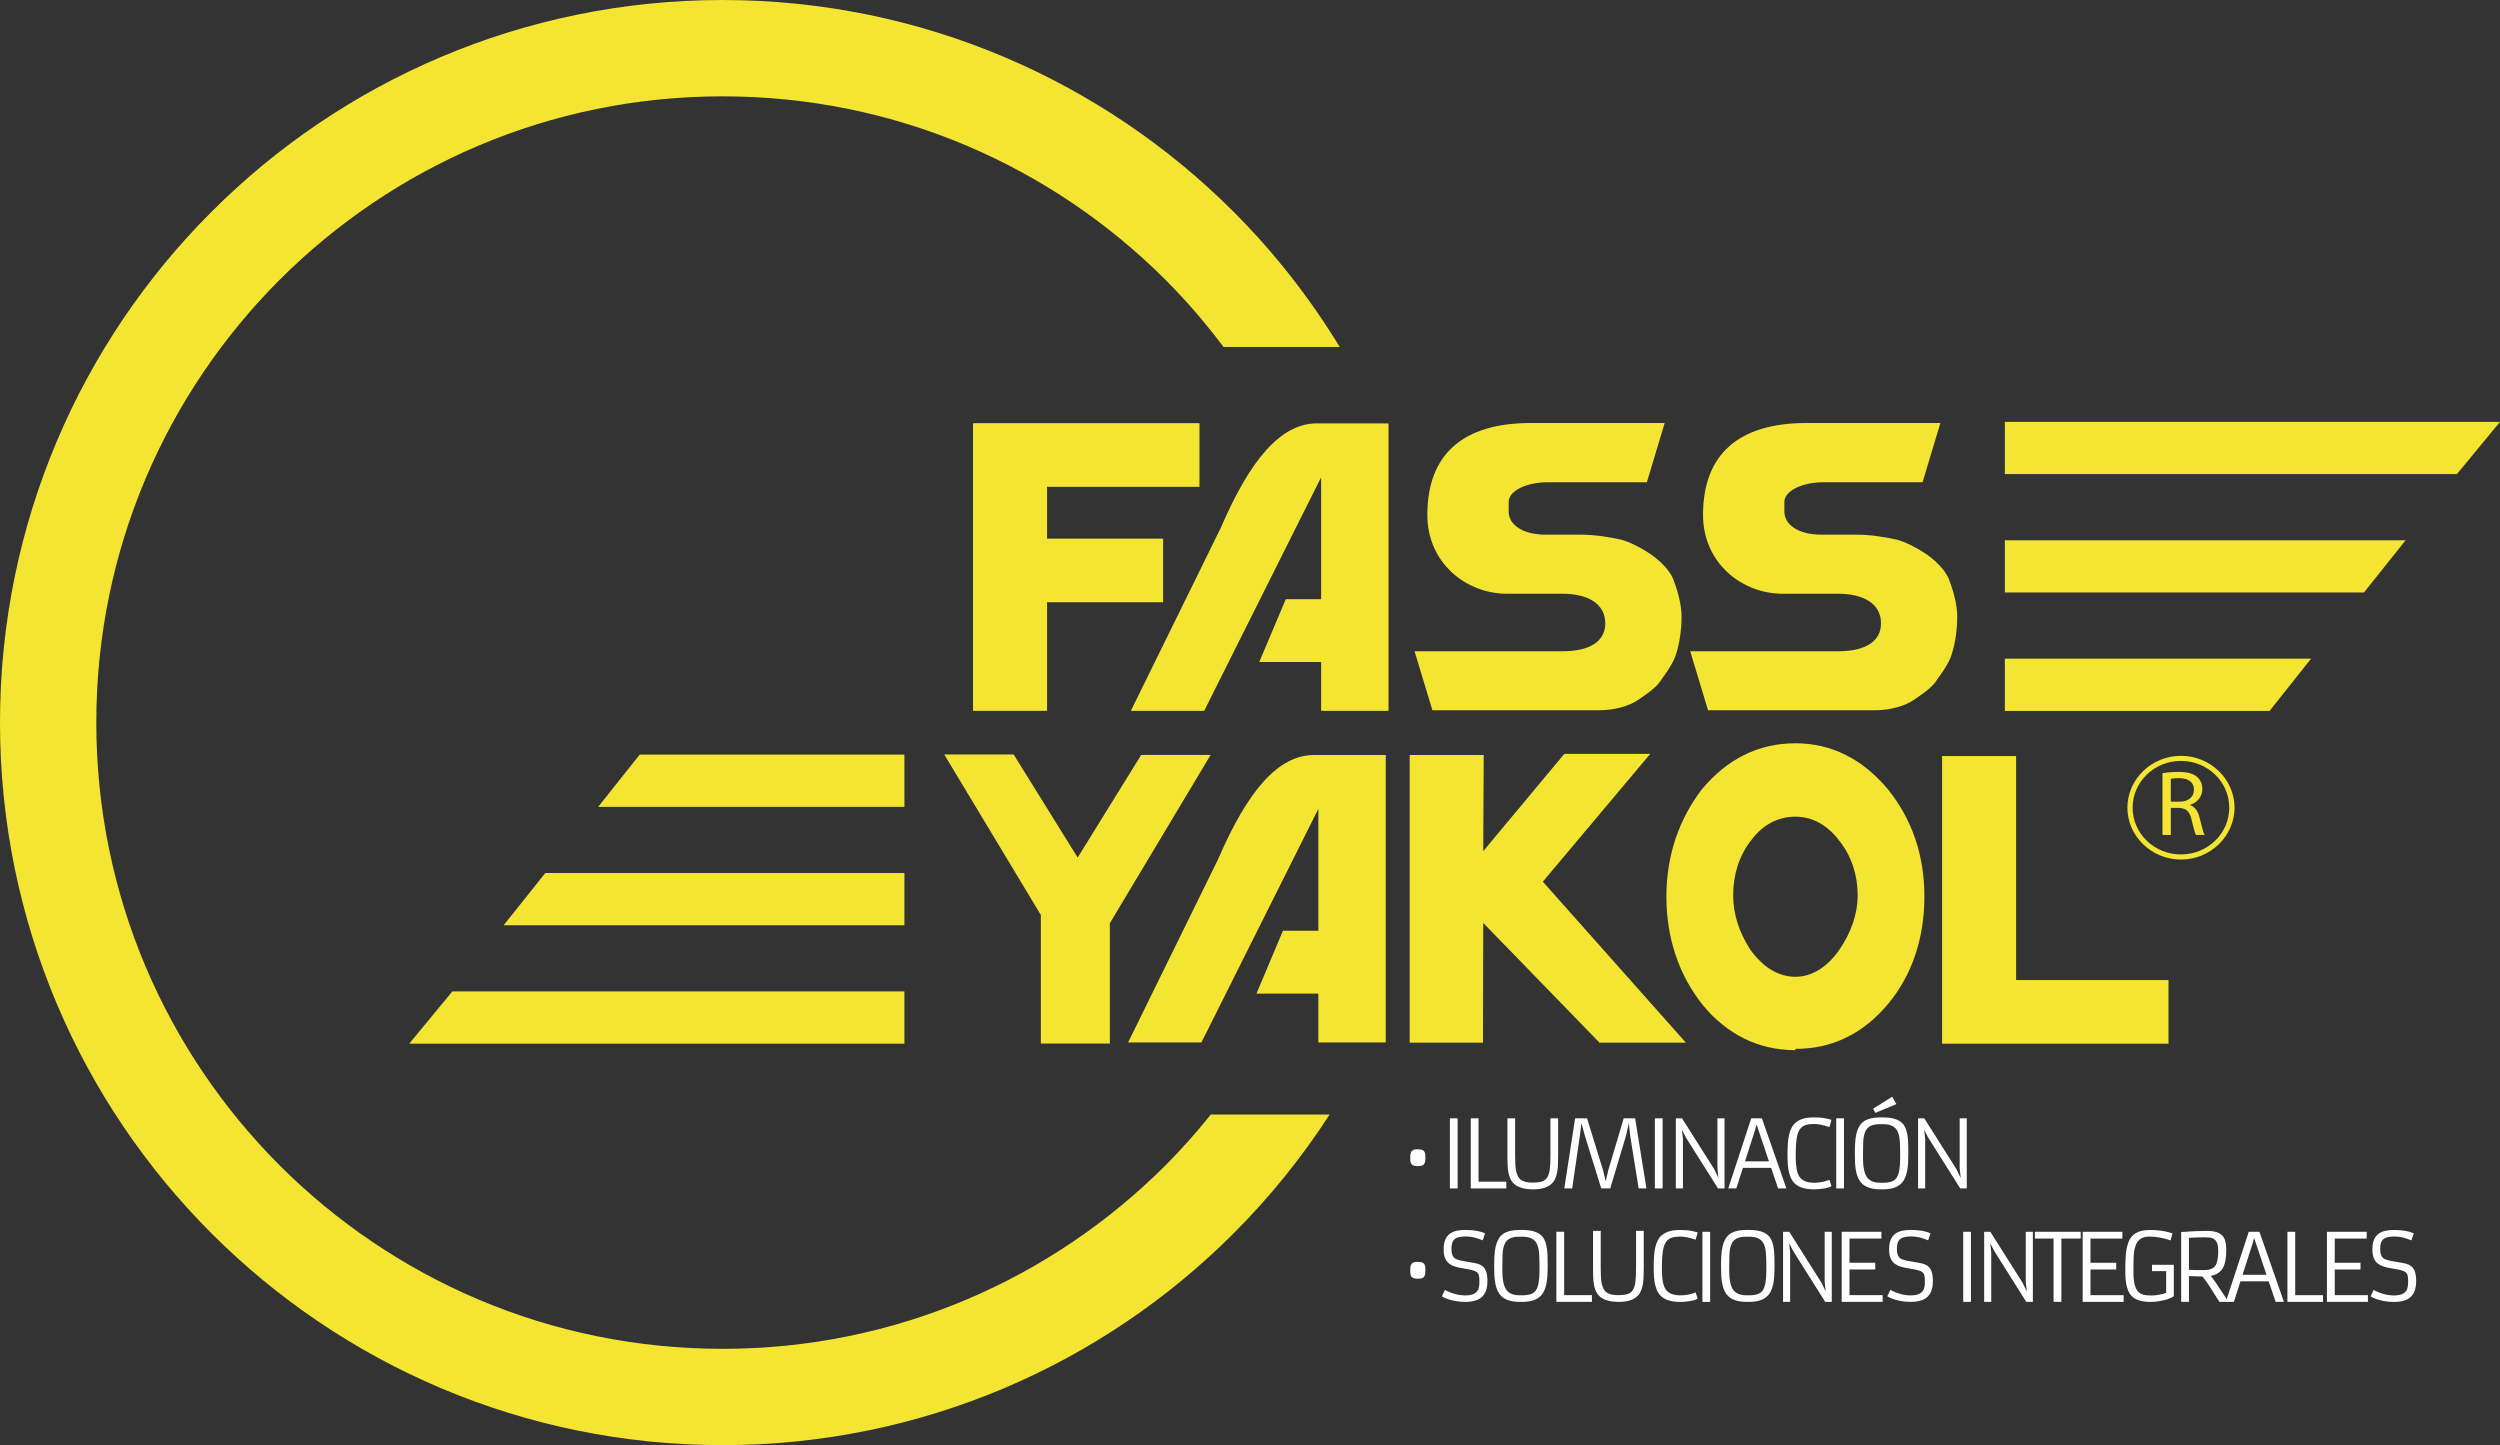 <?xml version="1.0" encoding="UTF-8"?>
<!DOCTYPE svg PUBLIC "-//W3C//DTD SVG 1.1//EN" "http://www.w3.org/Graphics/SVG/1.1/DTD/svg11.dtd">
<!-- Creator: CorelDRAW 2020 (64-Bit) -->
<svg xmlns="http://www.w3.org/2000/svg" xml:space="preserve" width="126.403mm" height="73.068mm" version="1.1" style="shape-rendering:geometricPrecision; text-rendering:geometricPrecision; image-rendering:optimizeQuality; fill-rule:evenodd; clip-rule:evenodd"
viewBox="0 0 12883.45 7447.35"
 xmlns:xlink="http://www.w3.org/1999/xlink"
 xmlns:xodm="http://www.corel.com/coreldraw/odm/2003">
 <rect x="0" y="0" width="12883.45" height="7447.35" fill="#333333" stroke="none"/>
 <defs>
  <style type="text/css">
   <![CDATA[
    .fil0 {fill:#FEFEFE;fill-rule:nonzero}
    .fil2 {fill:#FEFEFE;fill-rule:nonzero}
    .fil1 {fill:#F3E532;fill-rule:nonzero}
   ]]>
  </style>
 </defs>
 <g id="__x0023_Layer_x0020_1">
  <g id="_1488044166560">
   <path class="fil0" d="M7306.58 6009.41c-15.45,0 -25.85,-2.87 -31.18,-8.6 -5.34,-5.76 -8,-15.27 -8,-28.51 0,-13.17 0.62,-22.55 1.81,-28.06 1.27,-5.51 3.52,-9.83 6.68,-12.99 5.47,-5.66 13.9,-8.5 25.22,-8.5 11.37,0 19.59,0.66 24.57,1.86 5.06,1.27 9.06,3.52 12.01,6.65 5.27,5.65 7.87,14.99 7.87,27.98 0,13 -0.63,22.33 -1.75,27.96 -1.19,5.69 -3.3,10.14 -6.12,13.48 -5.12,5.83 -15.51,8.73 -31.11,8.73z"/>
   <polygon class="fil0" points="7471.75,5763.12 7511.64,5763.12 7511.64,6124.41 7471.75,6124.41 "/>
   <polygon class="fil0" points="7579.42,5763.12 7619.51,5763.12 7619.51,6089.69 7762.63,6089.69 7762.63,6124.41 7579.42,6124.41 "/>
   <path class="fil0" d="M7768.39 5763.12l39.61 0 0 193.16c0,38.07 1.69,64.05 4.98,77.92 3.3,13.83 7.09,24.26 11.45,31.25 4.35,7.02 9.98,12.67 16.93,16.92 13,7.97 31.04,12.02 53.93,12.02 22.9,0 40.18,-1.97 51.62,-5.9 11.66,-3.93 20.65,-10.99 26.97,-21.25 6.39,-10.21 10.6,-24.3 12.85,-42.28 2.24,-17.94 3.29,-40.83 3.29,-68.68l0 -193.16 39.68 0 0 191.76c0,40.45 -1.47,68.33 -4.49,83.71 -3.02,15.31 -7.08,28.33 -12.35,39.05 -5.27,10.68 -12.71,19.8 -22.33,27.39 -20.16,16.08 -50.22,24.09 -90.17,24.09 -59.55,0 -97.97,-17.03 -115.24,-50.99 -9.55,-19.06 -14.96,-44.23 -16.01,-75.56 -0.49,-14.36 -0.7,-29.22 -0.7,-44.67l0 -194.78z"/>
   <polygon class="fil0" points="8117.07,5763.12 8178.73,5763.12 8260.97,6029.96 8274.87,6087.58 8288.35,6029.71 8367.64,5763.12 8426.42,5763.12 8484.71,6124.41 8444.61,6124.41 8400.71,5851.44 8394.12,5787.68 8379.65,5851.93 8298.26,6124.17 8251.69,6124.17 8166.72,5850.49 8149.94,5787.68 8141.93,5850.95 8102.04,6124.41 8061.45,6124.41 "/>
   <polygon class="fil0" points="8528.25,5763.12 8568.13,5763.12 8568.13,6124.41 8528.25,6124.41 "/>
   <polygon class="fil0" points="8636.26,5763.12 8668.07,5763.12 8834.37,6025.71 8855.79,6070.34 8850.59,6020.76 8850.59,5763.12 8887.18,5763.12 8887.18,6124.41 8853.47,6124.41 8688.37,5862.57 8667.65,5821.94 8672.85,5870.08 8672.85,6124.41 8636.26,6124.41 "/>
   <path class="fil0" d="M9024.69 5763.12l55.05 0 126.27 361.29 -42.77 0 -35.89 -106.04 -145.44 0 -33.98 106.04 -41.57 0 118.33 -361.29zm91.36 221.5l0 0 -63.7 -189.65 -7.37 26.97 -52.17 162.68 123.25 0z"/>
   <path class="fil0" d="M9350.53 6095.13c25.71,0 51.48,-4.98 77.46,-14.89l10.4 32.58c-11.95,6 -26.41,10.18 -43.2,12.68 -16.85,2.35 -31.74,3.62 -44.66,3.62l-3.3 0c-56.04,0 -93.55,-16.08 -112.57,-48.14 -11.66,-19.53 -18.74,-45.87 -21.34,-78.91 -0.99,-15.87 -1.62,-33.29 -1.62,-52.17 0,-18.89 0.56,-36.87 1.55,-53.94 1.05,-17.06 3.16,-32.8 6.25,-47.02 3.16,-14.22 7.73,-26.93 13.77,-38.13 5.89,-11.17 13.97,-20.61 24.01,-28.3 20.44,-16.04 50.21,-24.13 89.26,-24.13 25.21,0 45.43,1.65 60.81,4.85 15.32,3.26 25.71,5.86 31.05,7.9l-10.61 37.35c-30.69,-10.74 -56.94,-16.07 -78.8,-16.07 -21.76,0 -38.55,2.63 -50.28,7.9 -11.73,5.3 -20.92,14 -27.46,26.09 -11.52,20.78 -17.28,60.36 -17.28,118.78l0 17.49c0,47.97 6.25,81.5 18.68,100.57 13.83,21.24 39.12,31.88 75.77,31.88l2.11 0z"/>
   <polygon class="fil0" points="9462.76,5763.12 9502.64,5763.12 9502.64,6124.41 9462.76,6124.41 "/>
   <path class="fil0" d="M9689.45 6129.12c-56.04,0 -92.98,-17.66 -110.95,-52.89 -10.54,-20.43 -16.79,-47.75 -18.68,-81.96 -0.77,-16.04 -1.12,-33.53 -1.12,-52.42 0,-18.9 0.49,-36.76 1.61,-53.69 1.12,-16.89 3.23,-32.27 6.53,-45.93 3.16,-13.73 7.8,-25.77 13.63,-36.23 5.96,-10.47 13.69,-19.24 23.31,-26.34 19.8,-14.19 48.39,-21.28 85.68,-21.28l14.61 0c58.5,0 95.86,15.77 112.23,47.26 10.18,19.67 15.94,47.06 17.2,82.17 0.63,17.17 0.99,35.29 0.99,54.43 0,19.14 -0.5,36.72 -1.41,52.92 -0.99,16.11 -2.96,31.01 -5.9,44.69 -3.02,13.7 -7.38,26.06 -13.14,37.08 -5.75,11.03 -13.55,20.37 -23.24,28.09 -20.16,16.08 -49.1,24.09 -86.74,24.09l-14.61 0zm14.26 -33.99l0 0c17.2,0 31.61,-1.94 43.04,-5.66 11.38,-3.82 20.37,-10.4 27.04,-19.88 12.22,-17.48 18.41,-50.98 18.41,-100.56l0 -25.53c0,-23.74 -0.64,-44.91 -1.9,-63.49 -1.27,-18.61 -4.64,-34.24 -10.18,-46.98 -11.24,-26.48 -35.82,-39.68 -73.6,-39.68l-19.88 0c-38.41,0 -62.93,12.39 -73.67,37.08 -6.75,15.73 -10.47,34.31 -11.1,55.72 -0.63,21.38 -0.92,40.52 -0.92,57.34l0 25.53c0,46.42 6.89,79.14 20.79,98.2 13.34,18.58 35.89,27.89 67.7,27.89l14.26 0zm-50.85 -381.79l0 0 98.25 -61.19 21.98 37.57 -108.44 45.37 -11.8 -21.74z"/>
   <polygon class="fil0" points="9884.54,5763.12 9916.42,5763.12 10082.65,6025.71 10104.14,6070.34 10098.95,6020.76 10098.95,5763.12 10135.54,5763.12 10135.54,6124.41 10101.82,6124.41 9936.72,5862.57 9915.93,5821.94 9921.13,5870.08 9921.13,6124.41 9884.54,6124.41 "/>
   <path class="fil0" d="M7306.58 6589.67c-15.45,0 -25.85,-2.87 -31.18,-8.63 -5.34,-5.74 -8,-15.23 -8,-28.45 0,-13.24 0.62,-22.55 1.81,-28.1 1.27,-5.5 3.52,-9.83 6.68,-12.95 5.47,-5.72 13.9,-8.53 25.22,-8.53 11.37,0 19.59,0.63 24.57,1.94 5.06,1.22 9.06,3.43 12.01,6.59 5.27,5.66 7.87,14.96 7.87,27.96 0,12.99 -0.63,22.32 -1.75,27.97 -1.19,5.66 -3.3,10.2 -6.12,13.5 -5.12,5.83 -15.51,8.7 -31.11,8.7z"/>
   <polygon class="fil1" points="5719.51,5377.69 5719.51,4757.62 6238.78,3890.56 5880.9,3890.56 5553.7,4419.3 5223.71,3888.18 4866.12,3888.18 5363.95,4715.52 5363.95,5377.69 "/>
   <polygon class="fil1" points="4660.76,4498.97 2810.14,4498.97 2595.53,4768.12 4660.76,4768.12 "/>
   <polygon class="fil1" points="4660.76,3888.63 3296.75,3888.63 3082.7,4157.92 4660.76,4157.92 "/>
   <path class="fil1" d="M6005.75 6005.94c-584.99,584.37 -1390.21,945.05 -2282.09,945.05 -891.96,0 -1697.18,-360.69 -2282.24,-945.05 -584.36,-585.06 -944.97,-1390.14 -945.11,-2282.21 0.14,-892.06 360.76,-1697.16 945.11,-2282.15 585.06,-584.36 1390.15,-945.13 2282.24,-945.13 891.88,0 1697.1,360.78 2282.09,945.13 108.02,108.2 207.95,224.25 299.66,346.76l598.83 0c-154.78,-254.16 -338.56,-488.57 -547.69,-697.51 -672.93,-673.45 -1605.33,-1090.82 -2632.89,-1090.82 -1027.64,0 -1959.96,417.38 -2633.02,1090.82 -673.55,672.77 -1090.77,1605.33 -1090.63,2632.9 -0.14,1027.47 417.08,1959.8 1090.63,2632.93 673.06,673.42 1605.38,1090.7 2633.02,1090.7 1027.56,0 1959.96,-417.28 2632.89,-1090.7 185.96,-185.71 352.11,-391.3 495.52,-613.15l-612.24 0c-73.41,91.58 -151.2,179.43 -234.08,262.43z"/>
   <path class="fil1" d="M8053.65 3356.05l-763.93 0 92 304.31 855.73 0c87.14,0 157.8,-22.96 201.2,-51.32 38.83,-26.34 89.54,-60.55 113.06,-92.35 15.18,-22.84 58.78,-77.71 78.94,-126.41 18.74,-48.11 35.18,-127.83 35.18,-212.02 0,-67.46 -23.74,-143.61 -43.4,-194.93 -18.9,-45.66 -66.02,-92.29 -114.61,-126.48 -43.2,-29.71 -111.45,-66.17 -156.33,-76.44 -56.32,-12.47 -131.82,-25.04 -201.34,-25.04l-183.57 0c-122.47,0 -191.86,-53.39 -191.86,-118.63l0 -49.96c0,-57.13 90.53,-101.5 201.34,-101.5l34.06 0 35.54 0 441.24 0 91.92 -305.4 -689.91 0c-349.74,0 -533.3,160.7 -533.3,474 0,246.2 198.87,405.96 410.75,405.96l113.21 0 174.09 0c128.3,0 218.97,50.95 218.97,152.43 0,92.29 -78.94,143.77 -218.97,143.77z"/>
   <polygon class="fil1" points="6181.34,2508.86 6181.34,2180.81 5015.76,2180.81 5015.76,2181.76 5014.5,2181.76 5014.5,3663.27 5395.91,3663.27 5395.91,3103.66 5993.96,3103.66 5993.96,2775.72 5395.91,2775.72 5395.91,2508.86 "/>
   <path class="fil1" d="M7141.34 5372.14l0 -1481.36 -368.55 0c-187.16,0 -343.62,185.53 -495.59,537.55l-463.72 943.81 377.83 0 602.62 -1203.62 0 627.97 -182.45 0 -136.52 323.82 318.97 0 0 251.83 347.42 0z"/>
   <polygon class="fil1" points="2109.07,5378.32 4660.76,5378.32 4660.76,5109.13 2331.05,5109.13 "/>
   <polygon class="fil1" points="10331.75,3053.31 12182.44,3053.31 12396.99,2784.16 10331.75,2784.16 "/>
   <polygon class="fil1" points="10331.75,3663.66 11695.77,3663.66 11909.89,3394.36 10331.75,3394.36 "/>
   <polygon class="fil1" points="12883.45,2173.98 10331.75,2173.98 10331.75,2443.15 12661.53,2443.15 "/>
   <path class="fil1" d="M7155.52 2181.76l-368.34 0c-187.15,0 -344.04,185.95 -495.87,537.98l-463.65 943.53 377.9 0 602.75 -1203.48 0 628.09 -182.31 0 -136.66 323.68 318.97 0 0 251.71 347.2 0 0 -1481.51z"/>
   <g>
    <path class="fil1" d="M11286.48 4149.31l0 -1.51c35.18,-11.46 62.93,-39.68 62.93,-82.34 0,-24.9 -9.55,-46.87 -26.41,-61.16 -20.65,-18.19 -50.56,-26.38 -96.49,-26.38 -29.57,0 -60.82,2.47 -82.52,6.82l0 318.12 42.98 0 0 -139.72 40.66 0c39.05,1.48 56.81,18.09 66.72,62.61 9.41,40.24 16.78,67.98 22.33,77.1l44.38 0c-6.81,-12.39 -14.68,-43.67 -25.63,-88.48 -7.79,-33.57 -23.24,-56.5 -48.94,-65.07zm-55.41 -17.88l0 0 -44.1 0 0 -117.63c7.02,-1.9 21.9,-3.79 42.62,-3.79 45.51,0.56 76.62,18.61 76.62,60.33 0,36.79 -29.14,61.09 -75.14,61.09z"/>
    <path class="fil1" d="M11239.29 3895.06c-151.62,0 -275.93,120.4 -275.93,267.28 0,146.64 124.31,267.28 275.93,267.28 151.68,0 276.13,-120.65 276.13,-267.28 0,-146.88 -124.45,-267.28 -276.13,-267.28zm0 508.23l0 0c-137.58,0 -249.03,-107.94 -249.03,-240.95 0,-133.33 111.45,-241.06 249.03,-241.06 137.43,0 248.95,107.73 248.95,241.06 0,133.01 -111.51,240.95 -248.95,240.95z"/>
   </g>
   <polygon class="fil1" points="10389.75,3896.22 10008.35,3896.22 10008.35,5377.69 10009.62,5377.69 10009.62,5378.74 11175.03,5378.74 11175.03,5050.61 10389.75,5050.61 "/>
   <polygon class="fil1" points="8504.3,3884.94 8061.58,3884.94 7643.74,4386.37 7646.12,3890.77 7264.59,3890.77 7264.59,5372.14 7265.85,5372.14 7265.85,5373.13 7642.4,5373.13 7643.74,4756.46 8240.53,5370.87 8240.53,5373.13 8687.87,5373.13 7950.92,4543.53 "/>
   <g>
    <path class="fil1" d="M9729.83 4068.38c-129.08,-155.07 -289.76,-237.96 -477.4,-237.96 -192.78,0 -353.81,82.89 -482.53,237.96 -117.28,153.9 -182.31,338.63 -182.31,552.55 0,214.3 65.03,404.72 187.44,558.45 123.6,149.37 284.63,232.49 477.41,232.49l0 -6.64c187.64,0 348.32,-76.48 477.4,-231.51 123.6,-148.07 187.29,-338.49 187.29,-552.79 0,-213.92 -63.69,-398.64 -187.29,-552.55zm-252.68 828.46l0 0c-61.94,87.96 -140.45,136.81 -224.72,136.81 -88.42,0 -167.29,-48.85 -233.43,-141.31 -56.32,-87.78 -87.3,-180.06 -87.3,-279.12 0,-106.14 30.97,-203.97 91.79,-281.57 57.44,-78.58 136.17,-123.1 228.94,-123.1 88.41,0 167.35,44.52 229.07,127.81 60.69,77.25 91.72,175.14 91.72,276.86 0,99.06 -35.26,195.84 -96.07,283.61z"/>
   </g>
   <path class="fil1" d="M10086.44 3178.26c0,-67.46 -23.52,-143.61 -43.47,-194.93 -18.96,-45.66 -65.66,-92.29 -114.18,-126.48 -43.4,-29.71 -111.8,-66.17 -156.46,-76.44 -56.68,-12.47 -131.89,-25.04 -201.41,-25.04l-183.72 0c-122.34,0 -191.72,-53.39 -191.72,-118.63l0 -49.96c0,-57.13 90.52,-101.5 201.34,-101.5l34.2 0 35.18 0 441.45 0 91.85 -305.4 -689.91 0c-349.66,0 -533.3,160.7 -533.3,474 0,246.2 199.03,405.96 410.83,405.96l113.06 0 174.17 0c128.37,0 219.18,50.95 219.18,152.43 0,92.29 -79.21,143.77 -219.18,143.77l-764.01 0 91.78 304.31 856.07 0c87.15,0 157.66,-22.96 201.06,-51.32 39.05,-26.34 89.68,-60.55 113.27,-92.35 15.18,-22.84 58.72,-77.71 78.74,-126.41 18.82,-48.11 35.17,-127.83 35.17,-212.02z"/>
   <g>
    <g>
     <polygon class="fil2" points="8020.55,6347.71 8060.65,6347.71 8060.65,6674.28 8203.77,6674.28 8203.77,6709.03 8020.55,6709.03 "/>
     <path class="fil2" d="M8209.53 6343.08l39.61 0 0 193.2c0,38.06 1.69,64.05 4.98,77.88 3.3,13.84 7.09,24.3 11.46,31.25 4.35,7.02 9.97,12.72 16.92,16.93 13,8.01 31.05,12.01 53.94,12.01 22.89,0 40.17,-1.97 51.61,-5.9 11.66,-3.93 20.65,-10.96 26.97,-21.2 6.39,-10.25 10.6,-24.3 12.85,-42.28 2.24,-17.98 3.29,-40.87 3.29,-68.69l0 -193.2 39.69 0 0 191.79c0,40.45 -1.48,68.34 -4.49,83.71 -3.03,15.32 -7.09,28.3 -12.36,39.05 -5.27,10.68 -12.71,19.8 -22.33,27.4 -20.16,16.07 -50.22,24.08 -90.17,24.08 -59.55,0 -97.97,-17.06 -115.24,-50.98 -9.55,-19.1 -14.96,-44.24 -16.01,-75.57 -0.49,-14.4 -0.7,-29.22 -0.7,-44.66l0 -194.82z"/>
     <path class="fil2" d="M7446.07 6647.43c35.74,18.9 70.65,28.3 104.85,28.3 39.68,0 62.93,-12.64 69.6,-38 2.24,-8.35 3.36,-17.91 3.36,-28.79l0 -9.19c0,-11.03 -0.84,-19.95 -2.39,-26.68 -1.54,-6.82 -4.84,-12.29 -9.91,-16.58 -8.14,-7.08 -27.59,-12.92 -58.15,-17.62 -27.17,-4.28 -46,-8.36 -56.38,-12.08 -10.4,-3.79 -18.97,-7.94 -25.57,-12.43 -6.74,-4.49 -12.42,-10.11 -17.13,-16.85 -9.84,-14.12 -14.68,-33.79 -14.68,-58.79l0 -2.39c0,-51.95 21.57,-83 64.68,-93.25 13.7,-3.14 29.21,-4.69 46.56,-4.69l3.03 0c40.44,0 73.52,5.81 99.22,17.47l-12.35 36.1c-30.97,-13.34 -59.55,-20.09 -85.68,-20.09l-2.11 0c-28.79,0 -48.67,5.4 -59.48,16.3 -9.13,9.18 -13.69,24.99 -13.69,47.46l0 0.99c0,25.63 7.01,42.49 21.2,50.49 9.62,5.2 26.83,9.76 51.62,13.7 24.79,3.92 43.18,7.3 55.33,10.04 12.15,2.8 22.47,7.24 30.97,13.55 17.62,13.21 26.4,38.34 26.4,75.36l0 3.02c0,56.54 -22.68,90.24 -68.19,101.13 -14.05,3.43 -27.25,5.13 -39.68,5.13 -12.5,0 -23.74,-0.36 -33.85,-1.26 -10.18,-0.85 -20.58,-2.4 -31.11,-4.64 -24.73,-4.98 -45.37,-12.57 -62.08,-22.62l15.58 -33.07z"/>
     <path class="fil2" d="M9741.63 6647.36c35.74,18.9 70.65,28.3 104.85,28.3 39.68,0 62.93,-12.64 69.6,-38 2.24,-8.35 3.36,-17.91 3.36,-28.79l0 -9.19c0,-11.03 -0.84,-19.95 -2.39,-26.68 -1.54,-6.82 -4.84,-12.29 -9.91,-16.58 -8.14,-7.08 -27.59,-12.92 -58.15,-17.62 -27.17,-4.28 -46,-8.36 -56.38,-12.08 -10.4,-3.79 -18.97,-7.94 -25.57,-12.43 -6.74,-4.49 -12.42,-10.11 -17.13,-16.85 -9.84,-14.12 -14.68,-33.79 -14.68,-58.79l0 -2.39c0,-51.95 21.57,-83 64.68,-93.25 13.7,-3.14 29.21,-4.69 46.56,-4.69l3.03 0c40.44,0 73.52,5.81 99.22,17.47l-12.35 36.1c-30.97,-13.34 -59.55,-20.09 -85.68,-20.09l-2.11 0c-28.79,0 -48.67,5.4 -59.48,16.3 -9.13,9.18 -13.69,24.99 -13.69,47.46l0 0.99c0,25.63 7.01,42.49 21.2,50.49 9.62,5.2 26.83,9.76 51.62,13.7 24.79,3.92 43.18,7.3 55.33,10.04 12.15,2.8 22.47,7.24 30.97,13.55 17.62,13.21 26.4,38.34 26.4,75.36l0 3.02c0,56.54 -22.68,90.24 -68.19,101.13 -14.05,3.43 -27.25,5.13 -39.68,5.13 -12.5,0 -23.74,-0.36 -33.85,-1.26 -10.18,-0.85 -20.58,-2.4 -31.11,-4.64 -24.73,-4.98 -45.37,-12.57 -62.08,-22.62l15.58 -33.07z"/>
     <path class="fil2" d="M8660.94 6675.35c25.69,0 51.54,-5.06 77.46,-14.89l10.39 32.58c-12.01,5.9 -26.34,10.18 -43.18,12.57 -16.86,2.47 -31.75,3.66 -44.66,3.66l-3.3 0c-55.98,0 -93.55,-16.01 -112.57,-48.18 -11.66,-19.46 -18.75,-45.71 -21.28,-78.79 -1.12,-15.88 -1.61,-33.29 -1.61,-52.18 0,-18.89 0.49,-36.87 1.54,-54.01 0.99,-17.06 3.03,-32.72 6.25,-46.91 3.1,-14.26 7.73,-26.97 13.7,-38.2 5.97,-11.16 13.97,-20.57 24.08,-28.29 20.44,-16.08 50.22,-24.07 89.19,-24.07 25.22,0 45.51,1.62 60.82,4.83 15.38,3.23 25.71,5.9 31.04,7.94l-10.6 37.28c-30.69,-10.74 -56.95,-16.08 -78.8,-16.08 -21.77,0 -38.56,2.67 -50.21,7.94 -11.73,5.27 -20.94,13.96 -27.53,26.11 -11.52,20.72 -17.28,60.33 -17.28,118.69l0 17.48c0,48.04 6.25,81.6 18.67,100.64 13.84,21.21 39.12,31.88 75.78,31.88l2.11 0z"/>
     <polygon class="fil2" points="8773.23,6347.96 8813.12,6347.96 8813.12,6709.2 8773.23,6709.2 "/>
     <path class="fil2" d="M8999.86 6709.06c-55.98,0 -93.06,-17.56 -110.89,-52.81 -10.6,-20.52 -16.79,-47.83 -18.68,-81.96 -0.76,-16.08 -1.19,-33.57 -1.19,-52.46 0,-18.83 0.56,-36.8 1.68,-53.72 1.06,-16.93 3.24,-32.17 6.46,-45.93 3.23,-13.63 7.8,-25.78 13.7,-36.23 5.9,-10.46 13.63,-19.17 23.25,-26.27 19.8,-14.19 48.45,-21.26 85.68,-21.26l14.68 0c58.42,0 95.79,15.72 112.15,47.25 10.25,19.58 16.01,46.97 17.2,82.08 0.7,17.2 0.99,35.33 0.99,54.43 0,19.17 -0.49,36.8 -1.48,52.88 -0.85,16.15 -2.87,31.05 -5.82,44.81 -3.03,13.63 -7.38,26.05 -13.14,37.01 -5.76,11.03 -13.48,20.45 -23.25,28.16 -20.15,16.02 -49.01,24.02 -86.66,24.02l-14.68 0zm14.18 -33.92l0 0c17.35,0 31.68,-1.9 43.12,-5.76 11.45,-3.72 20.44,-10.32 27.04,-19.8 12.29,-17.49 18.4,-50.99 18.4,-100.57l0 -25.49c0,-23.81 -0.63,-44.95 -1.9,-63.56 -1.26,-18.54 -4.64,-34.27 -10.11,-46.98 -11.37,-26.4 -35.89,-39.67 -73.67,-39.67l-19.88 0c-38.41,0 -62.99,12.36 -73.67,37.14 -6.74,15.73 -10.46,34.27 -11.09,55.69 -0.63,21.41 -0.92,40.51 -0.92,57.37l0 25.49c0,46.49 6.88,79.21 20.79,98.25 13.34,18.54 35.95,27.88 67.7,27.88l14.18 0z"/>
     <path class="fil2" d="M7830.76 6709.07c-55.98,0 -93.06,-17.56 -110.89,-52.81 -10.6,-20.52 -16.79,-47.83 -18.68,-81.96 -0.76,-16.08 -1.19,-33.57 -1.19,-52.46 0,-18.83 0.56,-36.8 1.68,-53.72 1.06,-16.93 3.24,-32.17 6.46,-45.93 3.23,-13.63 7.8,-25.78 13.7,-36.23 5.9,-10.46 13.63,-19.17 23.25,-26.27 19.8,-14.19 48.45,-21.26 85.68,-21.26l14.68 0c58.42,0 95.79,15.72 112.15,47.25 10.25,19.58 16.01,46.97 17.2,82.08 0.7,17.2 0.99,35.33 0.99,54.43 0,19.17 -0.49,36.8 -1.48,52.88 -0.85,16.15 -2.87,31.05 -5.82,44.81 -3.03,13.63 -7.38,26.05 -13.14,37.01 -5.76,11.03 -13.48,20.45 -23.25,28.16 -20.15,16.02 -49.01,24.02 -86.66,24.02l-14.68 0zm14.18 -33.92l0 0c17.35,0 31.68,-1.9 43.12,-5.76 11.45,-3.72 20.44,-10.32 27.04,-19.8 12.29,-17.49 18.4,-50.99 18.4,-100.57l0 -25.49c0,-23.81 -0.63,-44.95 -1.9,-63.56 -1.26,-18.54 -4.64,-34.27 -10.11,-46.98 -11.37,-26.4 -35.89,-39.67 -73.67,-39.67l-19.88 0c-38.41,0 -62.99,12.36 -73.67,37.14 -6.74,15.73 -10.46,34.27 -11.09,55.69 -0.63,21.41 -0.92,40.51 -0.92,57.37l0 25.49c0,46.49 6.88,79.21 20.79,98.25 13.34,18.54 35.95,27.88 67.7,27.88l14.18 0z"/>
     <polygon class="fil2" points="9188.84,6347.87 9220.73,6347.87 9386.88,6610.44 9408.45,6655.03 9403.18,6605.45 9403.18,6347.87 9439.84,6347.87 9439.84,6709.1 9405.99,6709.1 9241.02,6447.23 9220.24,6406.64 9225.36,6454.82 9225.36,6709.1 9188.84,6709.1 "/>
     <polygon class="fil2" points="9490.92,6347.8 9695.71,6347.8 9695.71,6382.77 9531.16,6382.77 9531.16,6507.41 9663.83,6507.41 9663.83,6542.1 9531.16,6542.1 9531.16,6674.34 9702.03,6674.34 9702.03,6709.03 9490.92,6709.03 "/>
    </g>
    <g>
     <path class="fil2" d="M12232.13 6647.63c35.74,18.9 70.65,28.3 104.85,28.3 39.68,0 62.93,-12.64 69.6,-38 2.24,-8.35 3.36,-17.91 3.36,-28.79l0 -9.19c0,-11.03 -0.84,-19.95 -2.39,-26.68 -1.54,-6.82 -4.84,-12.29 -9.91,-16.58 -8.14,-7.08 -27.59,-12.92 -58.15,-17.62 -27.17,-4.28 -46,-8.36 -56.38,-12.08 -10.4,-3.79 -18.97,-7.94 -25.57,-12.43 -6.74,-4.49 -12.42,-10.11 -17.13,-16.85 -9.84,-14.12 -14.68,-33.79 -14.68,-58.79l0 -2.39c0,-51.95 21.57,-83 64.68,-93.25 13.7,-3.14 29.21,-4.69 46.56,-4.69l3.03 0c40.44,0 73.52,5.81 99.22,17.47l-12.35 36.1c-30.97,-13.34 -59.55,-20.09 -85.68,-20.09l-2.11 0c-28.79,0 -48.67,5.4 -59.48,16.3 -9.13,9.18 -13.69,24.99 -13.69,47.46l0 0.99c0,25.63 7.01,42.49 21.2,50.49 9.62,5.2 26.83,9.76 51.62,13.7 24.79,3.92 43.18,7.3 55.33,10.04 12.15,2.8 22.47,7.24 30.97,13.55 17.62,13.21 26.4,38.34 26.4,75.36l0 3.02c0,56.54 -22.68,90.24 -68.19,101.13 -14.05,3.43 -27.25,5.13 -39.68,5.13 -12.5,0 -23.74,-0.36 -33.85,-1.26 -10.18,-0.85 -20.58,-2.4 -31.11,-4.64 -24.73,-4.98 -45.37,-12.57 -62.08,-22.62l15.58 -33.07z"/>
     <polygon class="fil2" points="10117.11,6347.92 10157,6347.92 10157,6709.15 10117.11,6709.15 "/>
     <polygon class="fil2" points="10225.12,6347.92 10257,6347.92 10423.15,6610.49 10444.72,6655.08 10439.45,6605.5 10439.45,6347.92 10476.11,6347.92 10476.11,6709.15 10442.26,6709.15 10277.29,6447.28 10256.51,6406.69 10261.64,6454.87 10261.64,6709.15 10225.12,6709.15 "/>
     <polygon class="fil2" points="10582.79,6382.8 10486.5,6382.8 10486.5,6347.83 10722.6,6347.83 10722.6,6382.8 10623.03,6382.8 10623.03,6709.06 10582.79,6709.06 "/>
     <polygon class="fil2" points="10732.79,6347.93 10937.57,6347.93 10937.57,6382.9 10773.03,6382.9 10773.03,6507.54 10905.69,6507.54 10905.69,6542.24 10773.03,6542.24 10773.03,6674.47 10943.89,6674.47 10943.89,6709.16 10732.79,6709.16 "/>
     <polygon class="fil2" points="11991.61,6347.87 12196.39,6347.87 12196.39,6382.84 12031.85,6382.84 12031.85,6507.48 12164.51,6507.48 12164.51,6542.17 12031.85,6542.17 12031.85,6674.41 12202.71,6674.41 12202.71,6709.1 11991.61,6709.1 "/>
     <path class="fil2" d="M11185.97 6392.38c-37.93,-13.2 -74.37,-19.8 -109.28,-19.8 -36.09,0 -59.54,14.82 -70.36,44.38 -6.46,17.48 -10.05,37.37 -10.75,59.63 -0.76,22.26 -1.12,41.5 -1.12,57.73l0 23.38c0,50.21 8.43,83.5 25.35,99.86 9.98,9.75 23.46,15.51 40.31,17.28 7.87,0.91 15.94,1.4 24.3,1.4 8.36,0 16.44,-0.42 24.24,-1.25 7.79,-0.92 15.24,-2.04 22.33,-3.52 14.32,-2.81 25,-5.97 32.09,-9.41l0 -111.45 -72.96 0 0 -32.51 112.43 0 0 161.66c-14.82,11.23 -41.01,19.95 -78.65,26.19 -13.07,2.25 -27.95,3.3 -44.6,3.3 -16.72,0 -32.02,-1.69 -45.93,-5.06 -13.97,-3.37 -25.78,-8.36 -35.39,-14.82 -9.76,-6.53 -17.56,-14.75 -23.52,-24.44 -5.97,-9.76 -10.61,-21.07 -13.98,-33.78 -5.34,-21.42 -8,-47.82 -8,-79.21 0,-31.46 0.56,-56.25 1.68,-74.37 1.05,-18.25 3.23,-34.69 6.46,-49.37 3.23,-14.75 7.73,-27.66 13.56,-38.82 5.83,-11.23 13.56,-20.51 22.89,-28.09 19.24,-15.17 46.63,-22.67 82.23,-22.67 40.6,0 75.29,4.47 104.08,13.46l12.08 3.72 -9.48 36.59z"/>
     <path class="fil2" d="M11240.32 6349.12c51.12,-3.91 94.11,-5.88 128.93,-5.88l4.71 0c37.92,0 64.54,8.48 79.85,25.48 12.71,14.68 19.03,38.54 19.03,71.75 0,42.49 -6.04,74.16 -18.12,94.88 -12.42,21.14 -33.07,34.34 -61.87,39.75 5.34,6.53 10.61,13.48 15.8,20.79l13.98 20.01 62.08 93.26 -47.27 0 -54.28 -85.46c-15.09,-22.96 -26.27,-38.14 -33.56,-45.58l-2.53 0c-11.17,-0.14 -21.98,-0.35 -32.31,-0.7l-34.27 -1.41 0 133.15 -40.17 0 0 -360.04zm40.17 195.01l0 0c16.5,0.85 42.48,1.19 77.88,1.19 29.08,0 48.94,-8.14 59.48,-24.57 8.99,-14.26 13.48,-39.33 13.48,-75.08 0,-30.06 -6.68,-49.71 -20.09,-58.97 -7.79,-5.55 -16.43,-8.64 -25.84,-9.2 -9.35,-0.63 -17.56,-0.99 -24.58,-0.99 -7.02,0 -13.76,0.07 -20.29,0.14 -6.46,0.07 -13,0.21 -19.46,0.36 -6.46,0.14 -12.99,0.42 -19.59,0.7l-21 1.4 0 165.02z"/>
     <path class="fil2" d="M11588.65 6347.93l55.06 0 126.33 361.24 -42.77 0 -35.89 -105.97 -145.43 0 -33.99 105.97 -41.57 0 118.26 -361.24zm91.44 221.49l0 0 -63.76 -189.61 -7.31 26.89 -52.25 162.72 123.32 0z"/>
     <polygon class="fil2" points="11787.95,6347.92 11828.11,6347.92 11828.11,6674.46 11971.17,6674.46 11971.17,6709.15 11787.95,6709.15 "/>
    </g>
   </g>
  </g>
 </g>
</svg>
